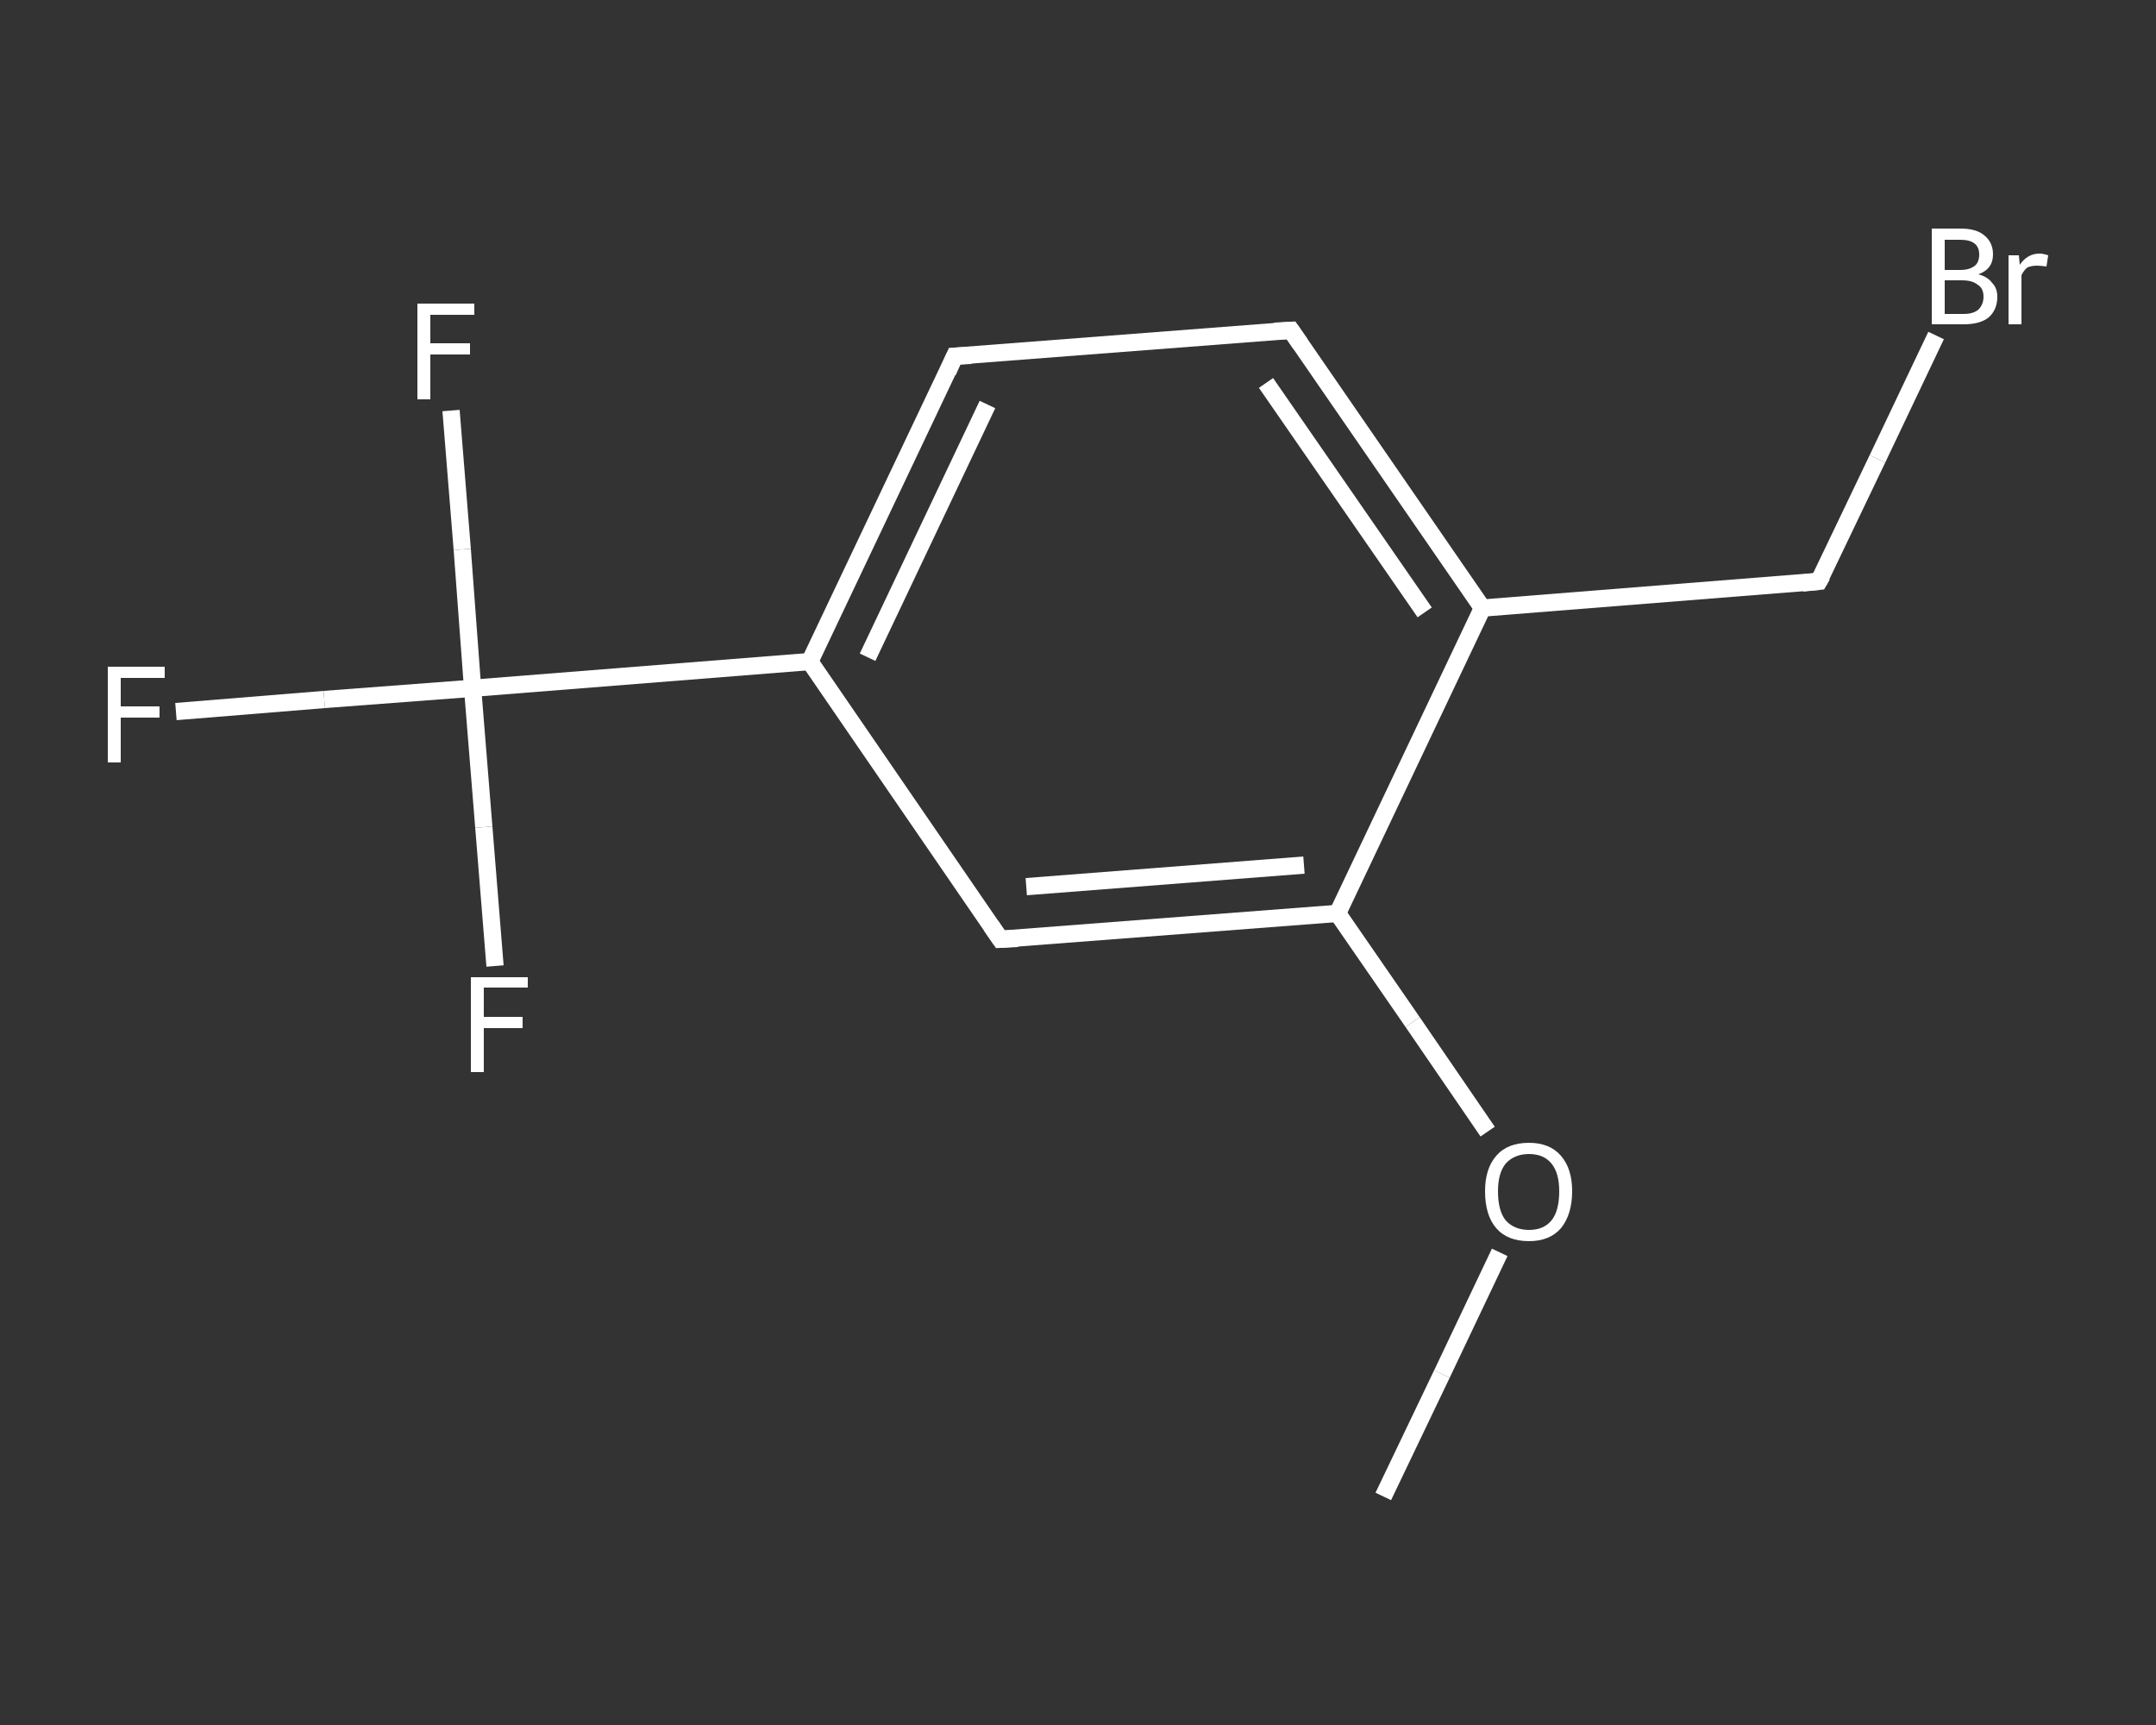 <?xml version='1.0' encoding='iso-8859-1'?>
<svg version='1.1' baseProfile='full'
              xmlns='http://www.w3.org/2000/svg'
                      xmlns:rdkit='http://www.rdkit.org/xml'
                      xmlns:xlink='http://www.w3.org/1999/xlink'
                  xml:space='preserve'
width='250px' height='200px' viewBox='0 0 250 200'>
<rect x="0" y="0" width="250" height="200" fill="#333333" stroke="none"/>
<!-- END OF HEADER -->
<rect style='opacity:1.0;fill:transparent;stroke:none' width='250.0' height='200.0' x='0.0' y='0.0'> </rect>
<path class='bond-0 atom-0 atom-1' d='M 160.4,173.5 L 167.2,159.3' style='fill:none;fill-rule:evenodd;stroke:#FFFFFF;stroke-width:2.0px;stroke-linecap:butt;stroke-linejoin:miter;stroke-opacity:1' />
<path class='bond-0 atom-0 atom-1' d='M 167.2,159.3 L 173.9,145.2' style='fill:none;fill-rule:evenodd;stroke:#FFFFFF;stroke-width:2.0px;stroke-linecap:butt;stroke-linejoin:miter;stroke-opacity:1' />
<path class='bond-1 atom-1 atom-2' d='M 172.5,131.2 L 163.8,118.5' style='fill:none;fill-rule:evenodd;stroke:#FFFFFF;stroke-width:2.0px;stroke-linecap:butt;stroke-linejoin:miter;stroke-opacity:1' />
<path class='bond-1 atom-1 atom-2' d='M 163.8,118.5 L 155.1,105.9' style='fill:none;fill-rule:evenodd;stroke:#FFFFFF;stroke-width:2.0px;stroke-linecap:butt;stroke-linejoin:miter;stroke-opacity:1' />
<path class='bond-2 atom-2 atom-3' d='M 155.1,105.9 L 116.0,108.9' style='fill:none;fill-rule:evenodd;stroke:#FFFFFF;stroke-width:2.0px;stroke-linecap:butt;stroke-linejoin:miter;stroke-opacity:1' />
<path class='bond-2 atom-2 atom-3' d='M 151.2,100.3 L 119.0,102.8' style='fill:none;fill-rule:evenodd;stroke:#FFFFFF;stroke-width:2.0px;stroke-linecap:butt;stroke-linejoin:miter;stroke-opacity:1' />
<path class='bond-3 atom-3 atom-4' d='M 116.0,108.9 L 93.9,76.7' style='fill:none;fill-rule:evenodd;stroke:#FFFFFF;stroke-width:2.0px;stroke-linecap:butt;stroke-linejoin:miter;stroke-opacity:1' />
<path class='bond-4 atom-4 atom-5' d='M 93.9,76.7 L 54.8,79.8' style='fill:none;fill-rule:evenodd;stroke:#FFFFFF;stroke-width:2.0px;stroke-linecap:butt;stroke-linejoin:miter;stroke-opacity:1' />
<path class='bond-5 atom-5 atom-6' d='M 54.8,79.8 L 37.6,81.1' style='fill:none;fill-rule:evenodd;stroke:#FFFFFF;stroke-width:2.0px;stroke-linecap:butt;stroke-linejoin:miter;stroke-opacity:1' />
<path class='bond-5 atom-5 atom-6' d='M 37.6,81.1 L 20.4,82.5' style='fill:none;fill-rule:evenodd;stroke:#FFFFFF;stroke-width:2.0px;stroke-linecap:butt;stroke-linejoin:miter;stroke-opacity:1' />
<path class='bond-6 atom-5 atom-7' d='M 54.8,79.8 L 53.6,63.7' style='fill:none;fill-rule:evenodd;stroke:#FFFFFF;stroke-width:2.0px;stroke-linecap:butt;stroke-linejoin:miter;stroke-opacity:1' />
<path class='bond-6 atom-5 atom-7' d='M 53.6,63.7 L 52.3,47.6' style='fill:none;fill-rule:evenodd;stroke:#FFFFFF;stroke-width:2.0px;stroke-linecap:butt;stroke-linejoin:miter;stroke-opacity:1' />
<path class='bond-7 atom-5 atom-8' d='M 54.8,79.8 L 56.1,95.9' style='fill:none;fill-rule:evenodd;stroke:#FFFFFF;stroke-width:2.0px;stroke-linecap:butt;stroke-linejoin:miter;stroke-opacity:1' />
<path class='bond-7 atom-5 atom-8' d='M 56.1,95.9 L 57.4,112.0' style='fill:none;fill-rule:evenodd;stroke:#FFFFFF;stroke-width:2.0px;stroke-linecap:butt;stroke-linejoin:miter;stroke-opacity:1' />
<path class='bond-8 atom-4 atom-9' d='M 93.9,76.7 L 110.7,41.3' style='fill:none;fill-rule:evenodd;stroke:#FFFFFF;stroke-width:2.0px;stroke-linecap:butt;stroke-linejoin:miter;stroke-opacity:1' />
<path class='bond-8 atom-4 atom-9' d='M 100.6,76.2 L 114.5,46.9' style='fill:none;fill-rule:evenodd;stroke:#FFFFFF;stroke-width:2.0px;stroke-linecap:butt;stroke-linejoin:miter;stroke-opacity:1' />
<path class='bond-9 atom-9 atom-10' d='M 110.7,41.3 L 149.7,38.3' style='fill:none;fill-rule:evenodd;stroke:#FFFFFF;stroke-width:2.0px;stroke-linecap:butt;stroke-linejoin:miter;stroke-opacity:1' />
<path class='bond-10 atom-10 atom-11' d='M 149.7,38.3 L 171.9,70.5' style='fill:none;fill-rule:evenodd;stroke:#FFFFFF;stroke-width:2.0px;stroke-linecap:butt;stroke-linejoin:miter;stroke-opacity:1' />
<path class='bond-10 atom-10 atom-11' d='M 146.8,44.4 L 165.2,71.0' style='fill:none;fill-rule:evenodd;stroke:#FFFFFF;stroke-width:2.0px;stroke-linecap:butt;stroke-linejoin:miter;stroke-opacity:1' />
<path class='bond-11 atom-11 atom-12' d='M 171.9,70.5 L 210.9,67.4' style='fill:none;fill-rule:evenodd;stroke:#FFFFFF;stroke-width:2.0px;stroke-linecap:butt;stroke-linejoin:miter;stroke-opacity:1' />
<path class='bond-12 atom-12 atom-13' d='M 210.9,67.4 L 217.7,53.2' style='fill:none;fill-rule:evenodd;stroke:#FFFFFF;stroke-width:2.0px;stroke-linecap:butt;stroke-linejoin:miter;stroke-opacity:1' />
<path class='bond-12 atom-12 atom-13' d='M 217.7,53.2 L 224.5,38.9' style='fill:none;fill-rule:evenodd;stroke:#FFFFFF;stroke-width:2.0px;stroke-linecap:butt;stroke-linejoin:miter;stroke-opacity:1' />
<path class='bond-13 atom-11 atom-2' d='M 171.9,70.5 L 155.1,105.9' style='fill:none;fill-rule:evenodd;stroke:#FFFFFF;stroke-width:2.0px;stroke-linecap:butt;stroke-linejoin:miter;stroke-opacity:1' />
<path d='M 118.0,108.8 L 116.0,108.9 L 114.9,107.3' style='fill:none;stroke:#FFFFFF;stroke-width:2.0px;stroke-linecap:butt;stroke-linejoin:miter;stroke-opacity:1;' />
<path d='M 109.9,43.1 L 110.7,41.3 L 112.6,41.2' style='fill:none;stroke:#FFFFFF;stroke-width:2.0px;stroke-linecap:butt;stroke-linejoin:miter;stroke-opacity:1;' />
<path d='M 147.8,38.4 L 149.7,38.3 L 150.8,39.9' style='fill:none;stroke:#FFFFFF;stroke-width:2.0px;stroke-linecap:butt;stroke-linejoin:miter;stroke-opacity:1;' />
<path d='M 209.0,67.6 L 210.9,67.4 L 211.3,66.7' style='fill:none;stroke:#FFFFFF;stroke-width:2.0px;stroke-linecap:butt;stroke-linejoin:miter;stroke-opacity:1;' />
<path class='atom-1' d='M 172.2 138.1
Q 172.2 135.5, 173.5 134.0
Q 174.8 132.5, 177.3 132.5
Q 179.7 132.5, 181.0 134.0
Q 182.3 135.5, 182.3 138.1
Q 182.3 140.8, 181.0 142.4
Q 179.7 143.9, 177.3 143.9
Q 174.8 143.9, 173.5 142.4
Q 172.2 140.9, 172.2 138.1
M 177.3 142.6
Q 179.0 142.6, 179.9 141.5
Q 180.8 140.4, 180.8 138.1
Q 180.8 136.0, 179.9 134.9
Q 179.0 133.8, 177.3 133.8
Q 175.6 133.8, 174.6 134.9
Q 173.7 136.0, 173.7 138.1
Q 173.7 140.4, 174.6 141.5
Q 175.6 142.6, 177.3 142.6
' fill='#FFFFFF'/>
<path class='atom-6' d='M 12.5 77.3
L 19.1 77.3
L 19.1 78.6
L 14.0 78.6
L 14.0 81.9
L 18.5 81.9
L 18.5 83.2
L 14.0 83.2
L 14.0 88.4
L 12.5 88.4
L 12.5 77.3
' fill='#FFFFFF'/>
<path class='atom-7' d='M 48.4 35.2
L 55.0 35.2
L 55.0 36.5
L 49.9 36.5
L 49.9 39.8
L 54.5 39.8
L 54.5 41.1
L 49.9 41.1
L 49.9 46.3
L 48.4 46.3
L 48.4 35.2
' fill='#FFFFFF'/>
<path class='atom-8' d='M 54.6 113.3
L 61.2 113.3
L 61.2 114.5
L 56.1 114.5
L 56.1 117.9
L 60.6 117.9
L 60.6 119.2
L 56.1 119.2
L 56.1 124.3
L 54.6 124.3
L 54.6 113.3
' fill='#FFFFFF'/>
<path class='atom-13' d='M 229.4 31.8
Q 230.5 32.1, 231.0 32.8
Q 231.6 33.4, 231.6 34.4
Q 231.6 35.9, 230.6 36.8
Q 229.6 37.6, 227.7 37.6
L 224.0 37.6
L 224.0 26.5
L 227.3 26.5
Q 229.2 26.5, 230.1 27.3
Q 231.1 28.1, 231.1 29.5
Q 231.1 31.2, 229.4 31.8
M 225.5 27.8
L 225.5 31.3
L 227.3 31.3
Q 228.4 31.3, 229.0 30.8
Q 229.5 30.4, 229.5 29.5
Q 229.5 27.8, 227.3 27.8
L 225.5 27.8
M 227.7 36.4
Q 228.8 36.4, 229.4 35.9
Q 230.0 35.3, 230.0 34.4
Q 230.0 33.4, 229.3 33.0
Q 228.7 32.5, 227.5 32.5
L 225.5 32.5
L 225.5 36.4
L 227.7 36.4
' fill='#FFFFFF'/>
<path class='atom-13' d='M 234.1 29.6
L 234.2 30.7
Q 235.1 29.4, 236.5 29.4
Q 236.9 29.4, 237.5 29.6
L 237.3 30.9
Q 236.6 30.8, 236.2 30.8
Q 235.6 30.8, 235.1 31.0
Q 234.7 31.3, 234.4 31.9
L 234.4 37.6
L 232.9 37.6
L 232.9 29.6
L 234.1 29.6
' fill='#FFFFFF'/>
</svg>
